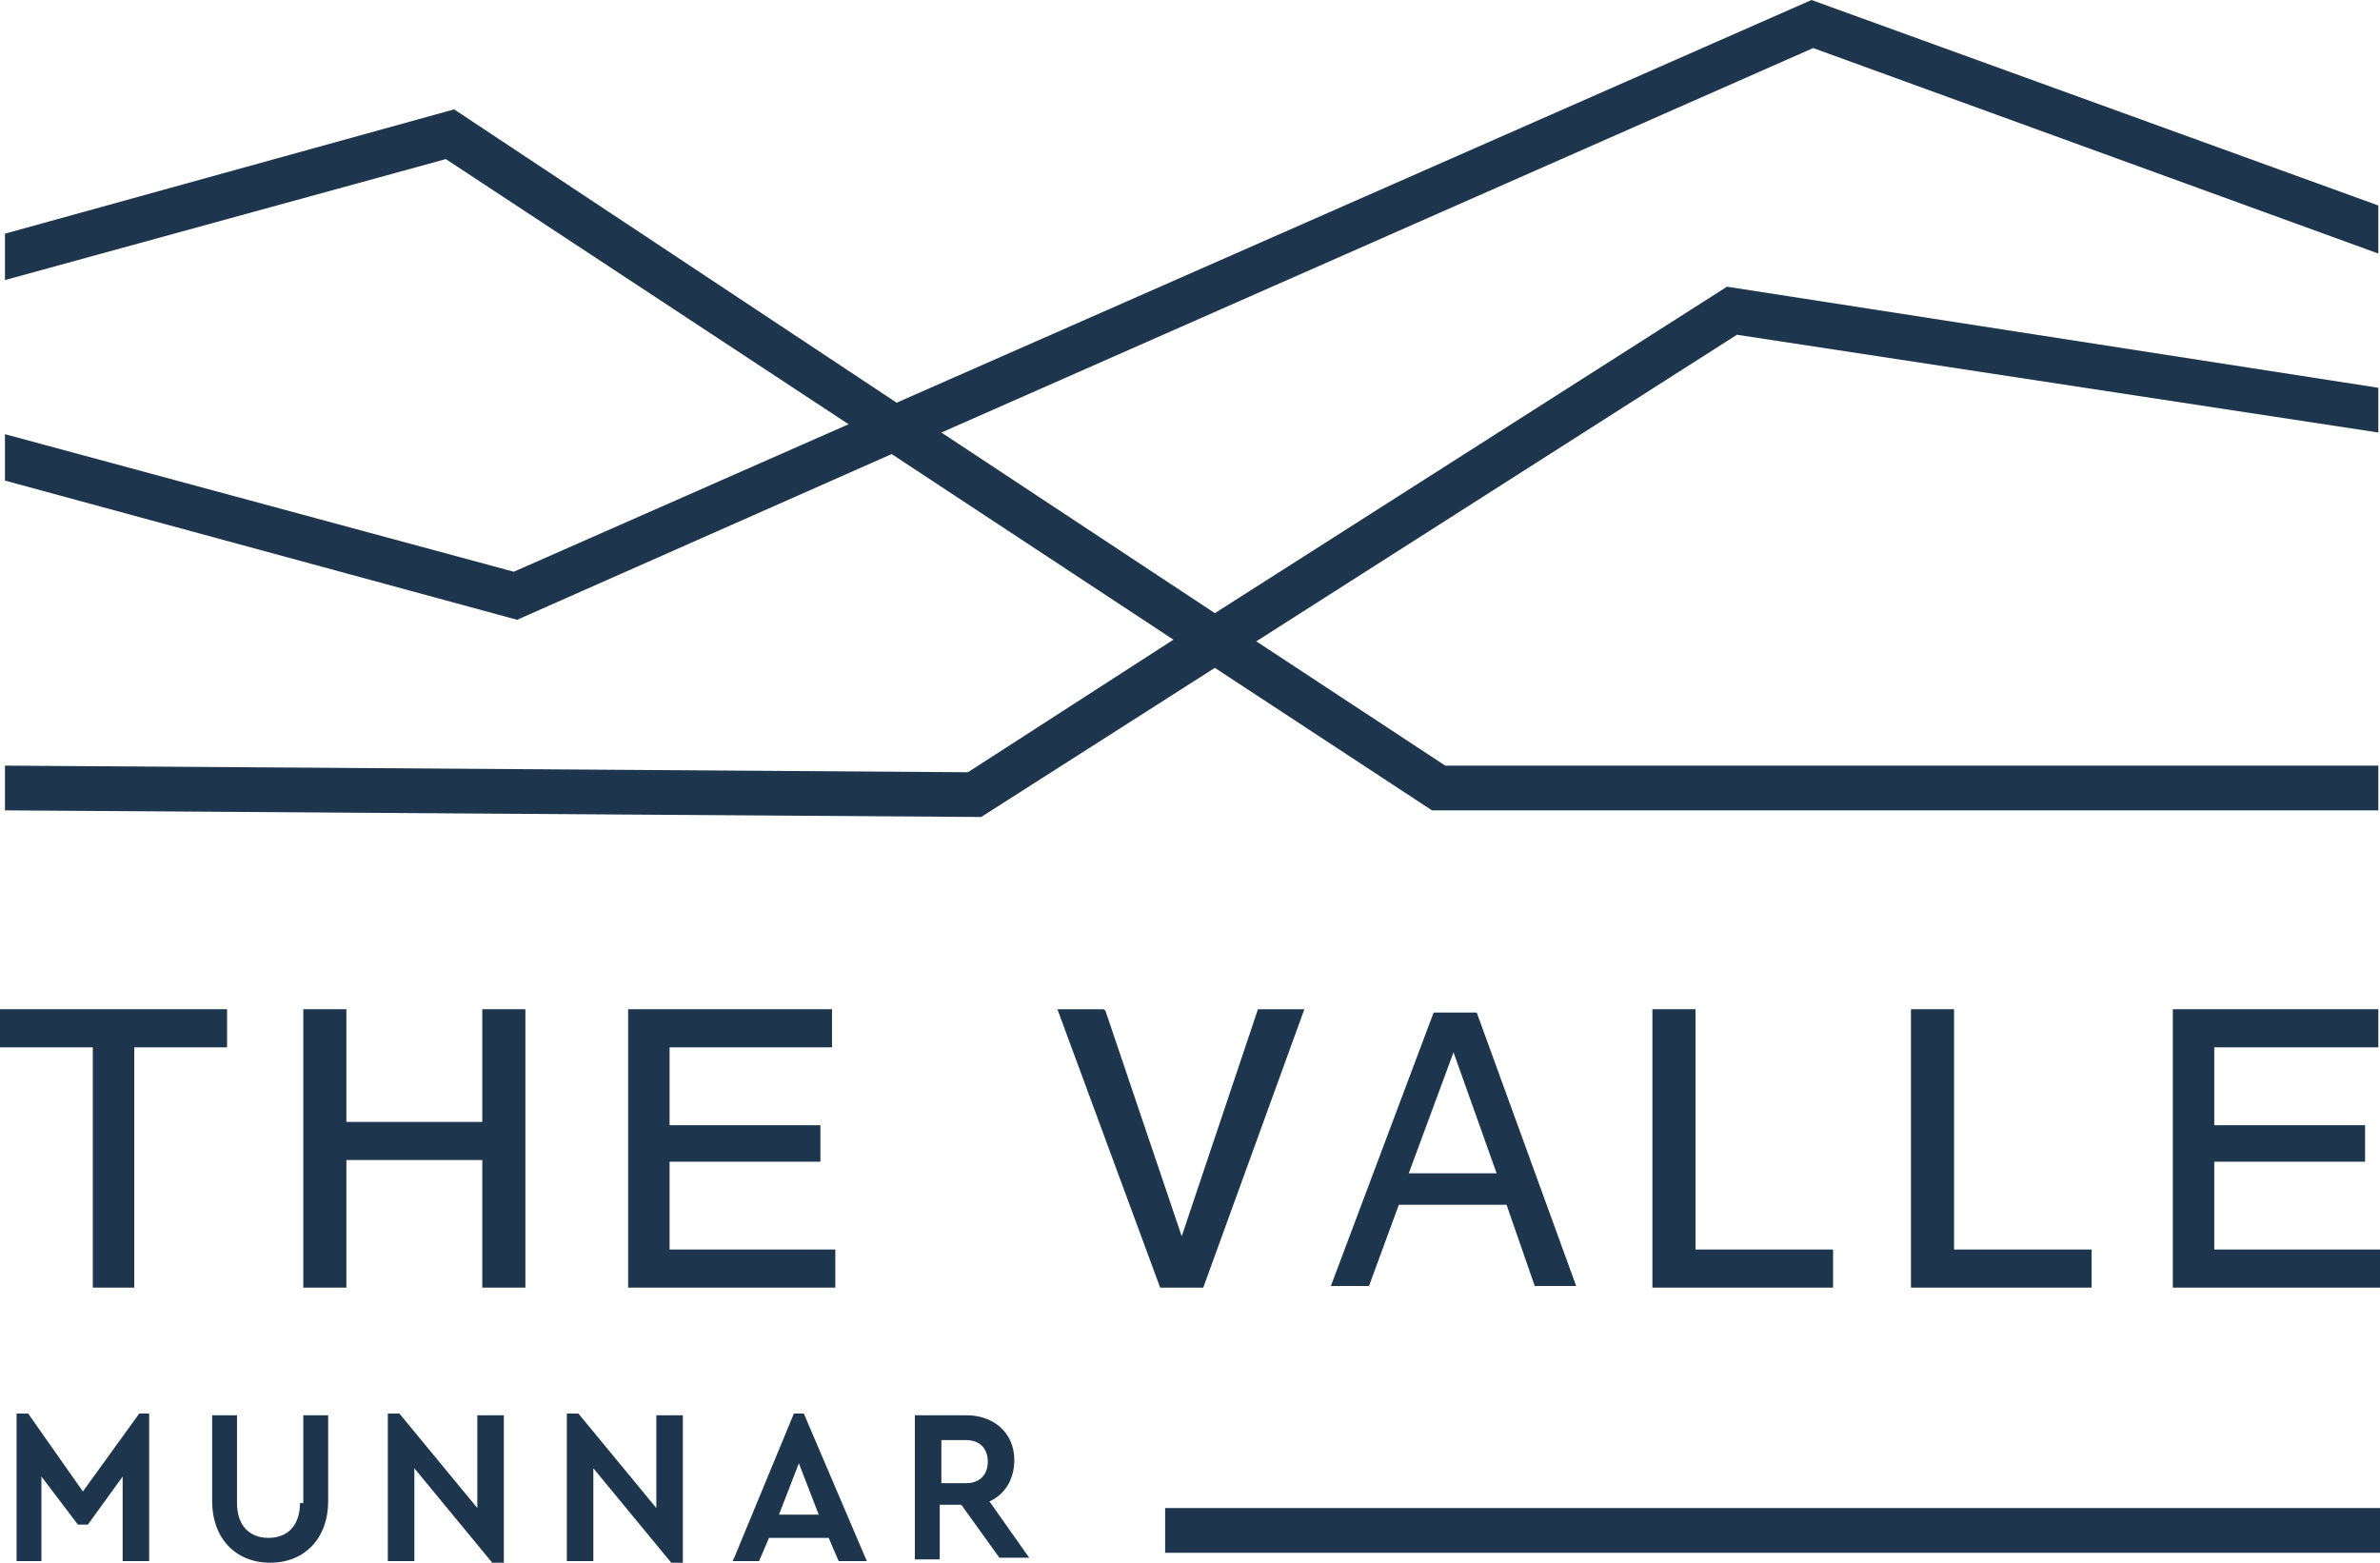 <?xml version="1.0" encoding="utf-8"?>
<!-- Generator: Adobe Illustrator 24.1.1, SVG Export Plug-In . SVG Version: 6.00 Build 0)  -->
<svg version="1.1" id="Layer_1" xmlns="http://www.w3.org/2000/svg" xmlns:xlink="http://www.w3.org/1999/xlink" x="0px" y="0px"
	 viewBox="0 0 143.6 94.3" style="enable-background:new 0 0 143.6 94.3;" xml:space="preserve">
<style type="text/css">
	.st0{fill:#1D364E;}
</style>
<g>
	<g>
		<polygon class="st0" points="143.5,12.4 143.5,15.3 109.4,2.9 56.8,26.1 53.8,27.4 31.2,37.4 0.3,29 0.3,26.2 31,34.5 51.2,25.6 
			54.1,24.3 109.3,0 		"/>
	</g>
	<g>
		<polygon class="st0" points="143.5,23.4 143.5,26.1 104.8,20.2 75.8,38.7 73.3,40.3 59.2,49.3 0.3,48.9 0.3,46.2 58.4,46.6 
			70.8,38.6 73.3,37 104.2,17.3 		"/>
	</g>
	<g>
		<polygon class="st0" points="143.5,46.2 143.5,48.9 86.4,48.9 73.3,40.3 70.8,38.6 53.8,27.4 51.2,25.6 26.9,9.6 0.3,16.9 
			0.3,14.1 27.4,6.6 54.1,24.3 56.8,26.1 73.3,37 75.8,38.7 87.2,46.2 		"/>
	</g>
	<g>
		<polygon class="st0" points="0,63.2 5.6,63.2 5.6,77.7 8.1,77.7 8.1,63.2 13.7,63.2 13.7,60.9 0,60.9 		"/>
		<polygon class="st0" points="29.1,67.7 20.9,67.7 20.9,60.9 18.3,60.9 18.3,77.7 20.9,77.7 20.9,70 29.1,70 29.1,77.7 31.7,77.7 
			31.7,60.9 29.1,60.9 		"/>
		<polygon class="st0" points="40.4,70.1 49.5,70.1 49.5,67.9 40.4,67.9 40.4,63.2 50.2,63.2 50.2,60.9 37.9,60.9 37.9,77.7 
			50.4,77.7 50.4,75.4 40.4,75.4 		"/>
		<polygon class="st0" points="71.3,74.6 66.7,61 66.6,60.9 63.8,60.9 70,77.7 72.6,77.7 78.7,60.9 75.9,60.9 		"/>
		<path class="st0" d="M86.5,61.1l-6.2,16.5h2.3l1.8-4.9h6.5l1.7,4.9h2.5l-6-16.5H86.5z M85,70.8l2.7-7.3l2.6,7.3H85z"/>
		<polygon class="st0" points="102.3,60.9 99.7,60.9 99.7,77.7 110.6,77.7 110.6,75.4 102.3,75.4 		"/>
		<polygon class="st0" points="117.9,60.9 115.3,60.9 115.3,77.7 126.2,77.7 126.2,75.4 117.9,75.4 		"/>
		<polygon class="st0" points="133.6,75.4 133.6,70.1 142.7,70.1 142.7,67.9 133.6,67.9 133.6,63.2 143.5,63.2 143.5,60.9 
			131.1,60.9 131.1,77.7 143.6,77.7 143.6,75.4 		"/>
	</g>
	<g>
		<rect x="70.3" y="91" class="st0" width="73.3" height="2.7"/>
	</g>
	<g>
		<polygon class="st0" points="5,90 1.7,85.3 1.6,85.3 1,85.3 1,94.2 2.5,94.2 2.5,89.1 4.7,92 4.7,92 5.3,92 7.4,89.1 7.4,94.2 
			9,94.2 9,85.3 8.4,85.3 		"/>
		<path class="st0" d="M18.1,90.7c0,1.3-0.7,2.1-1.9,2.1c-1.2,0-1.9-0.8-1.9-2.1v-5.3h-1.5v5.2c0,2.2,1.4,3.7,3.5,3.7
			c2.1,0,3.5-1.5,3.5-3.7v-5.2h-1.5V90.7z"/>
		<polygon class="st0" points="28.8,91 24.1,85.3 24,85.3 23.4,85.3 23.4,94.2 25,94.2 25,88.6 29.7,94.3 29.8,94.3 30.4,94.3 
			30.4,85.4 28.8,85.4 		"/>
		<polygon class="st0" points="39.6,91 34.9,85.3 34.8,85.3 34.2,85.3 34.2,94.2 35.8,94.2 35.8,88.6 40.5,94.3 40.6,94.3 
			41.2,94.3 41.2,85.4 39.6,85.4 		"/>
		<path class="st0" d="M48.5,85.3h-0.6L44.3,94l-0.1,0.2h1.6l0.6-1.4H50l0.6,1.4h1.7L48.5,85.3L48.5,85.3z M49.4,91.4H47l1.2-3.1
			L49.4,91.4z"/>
		<path class="st0" d="M59.7,90.6c0.9-0.4,1.5-1.3,1.5-2.5c0-1.6-1.2-2.7-2.9-2.7h-3.1v8.7h1.5v-3.3h1.3l2.3,3.2l0,0h1.8L59.7,90.6z
			 M56.8,86.9h1.5c0.8,0,1.3,0.5,1.3,1.3c0,0.8-0.5,1.3-1.3,1.3h-1.5V86.9z"/>
	</g>
</g>
</svg>

